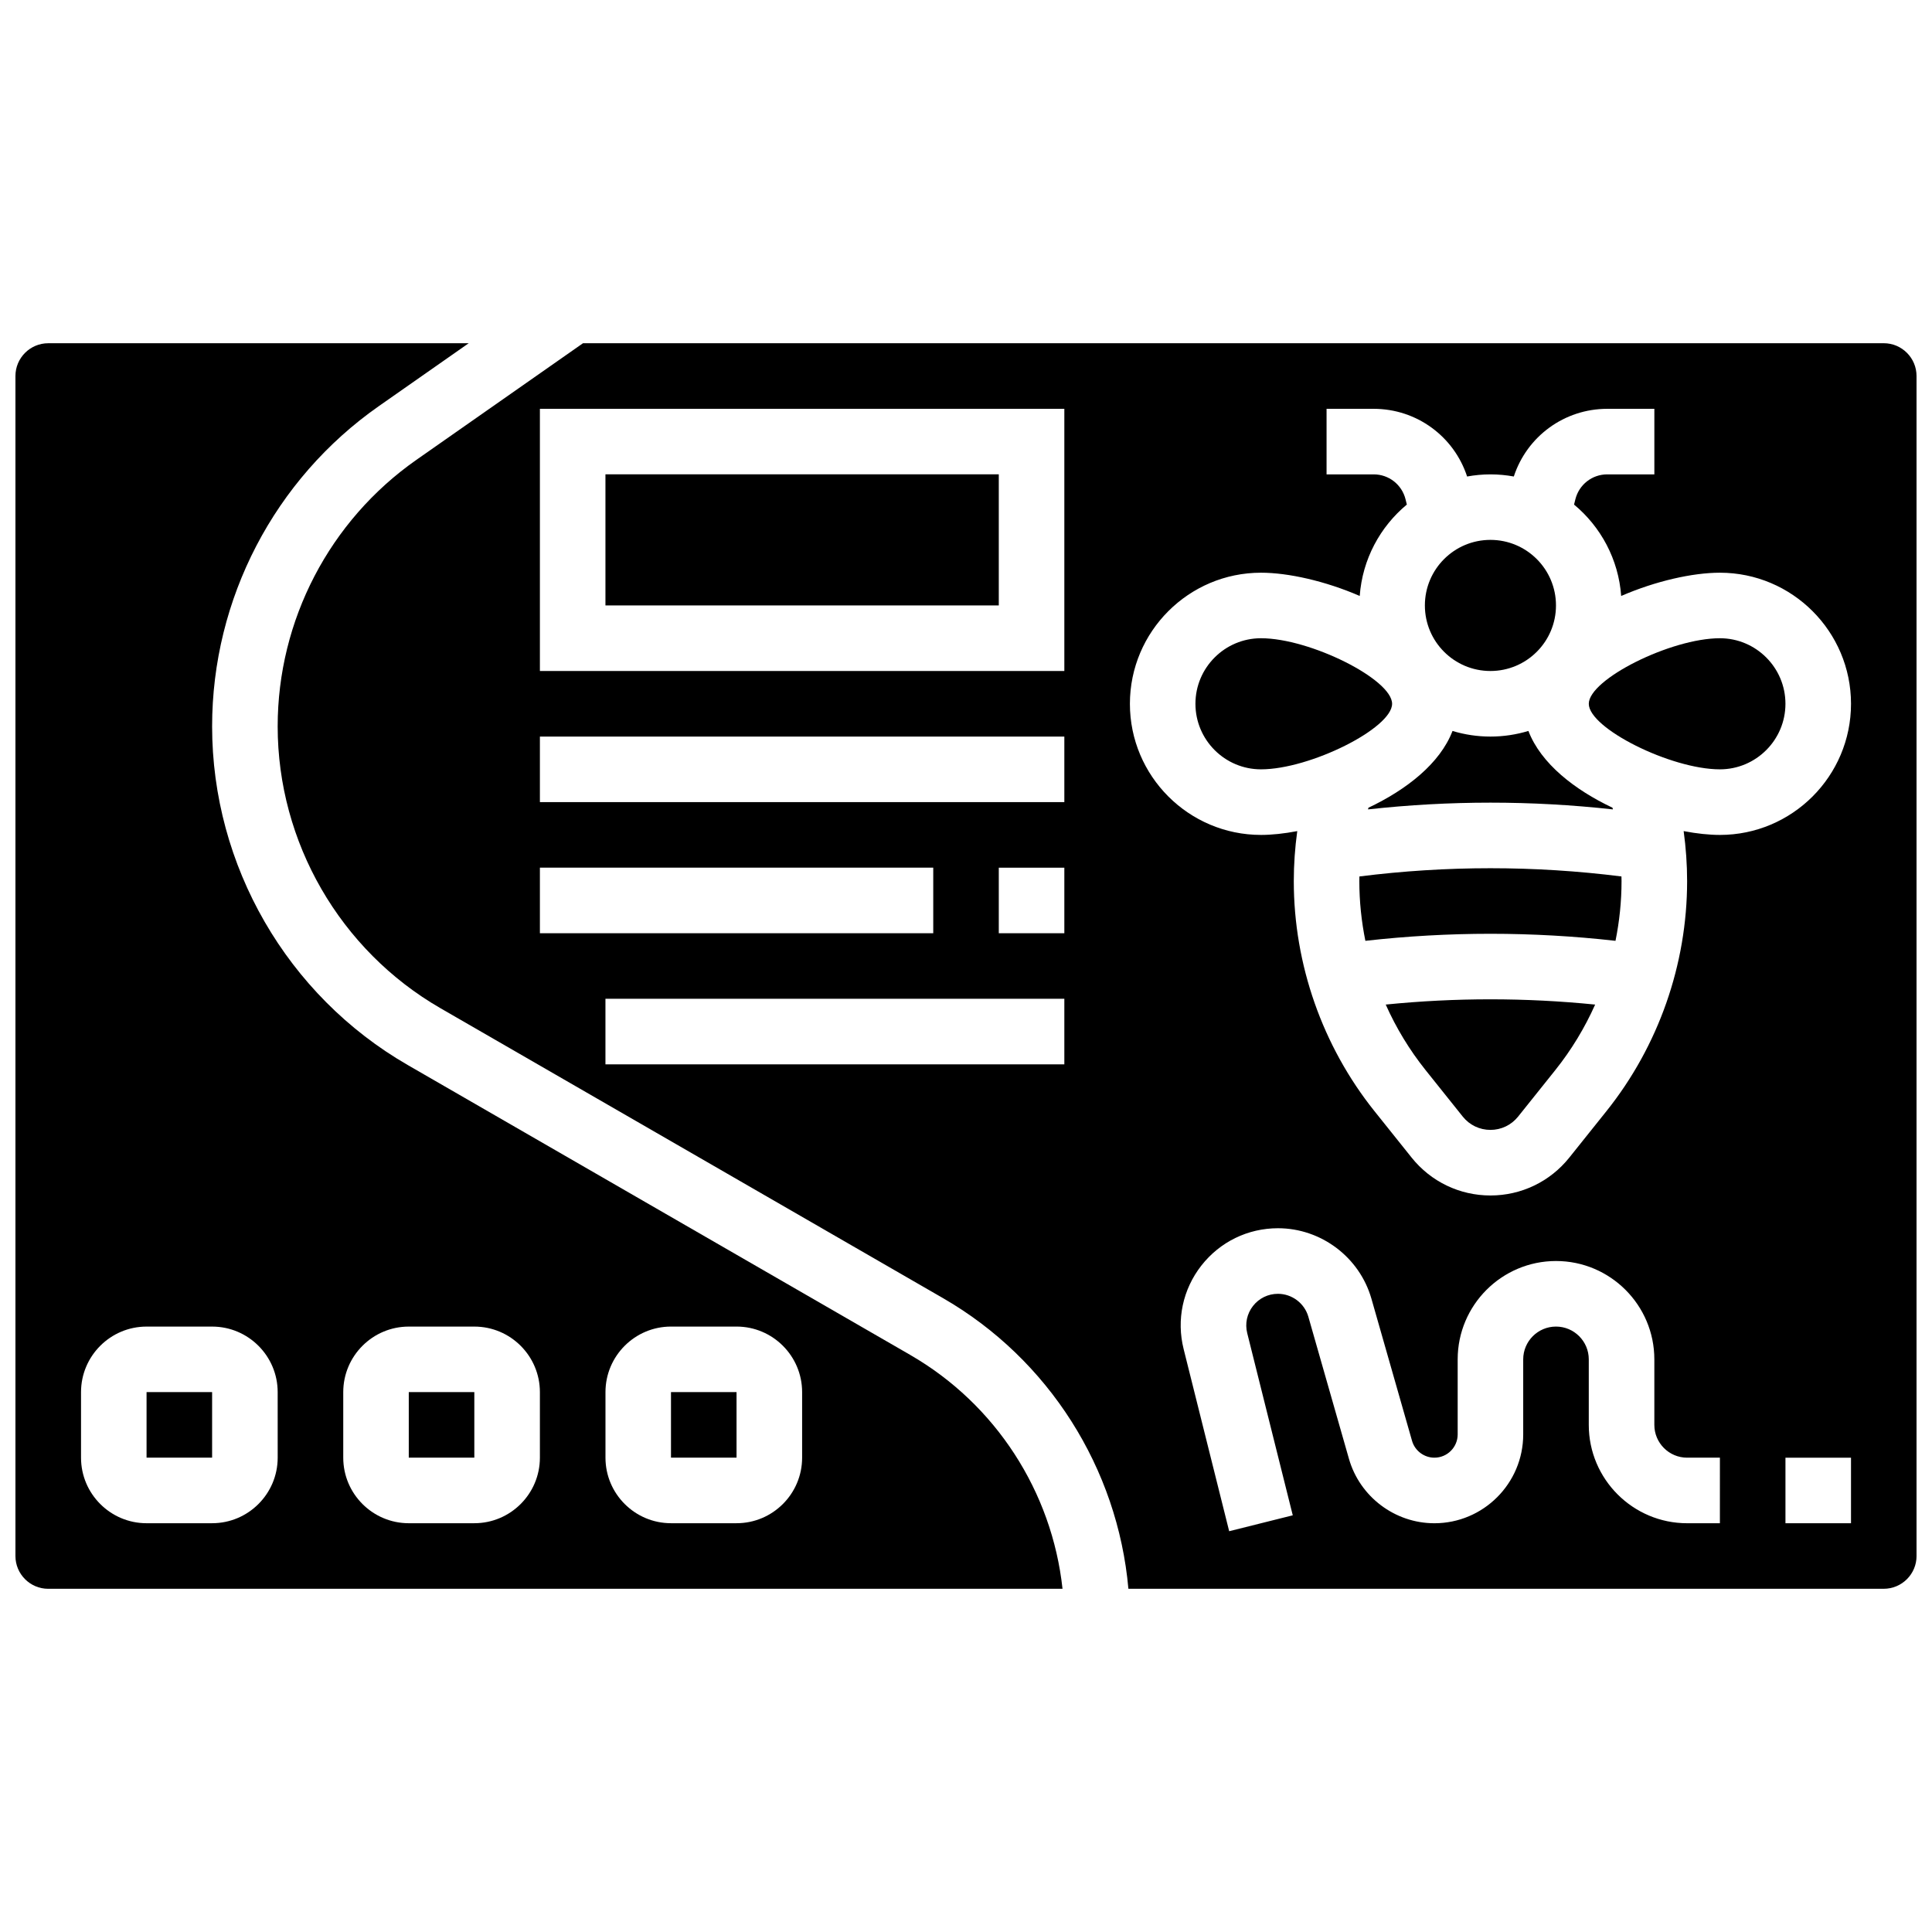 <?xml version="1.0" encoding="UTF-8"?>
<!-- Uploaded to: ICON Repo, www.iconrepo.com, Generator: ICON Repo Mixer Tools -->
<svg width="800px" height="800px" version="1.1" viewBox="144 144 512 512" xmlns="http://www.w3.org/2000/svg">
 <defs>
  <clipPath id="b">
   <path d="m148.09 234h277.91v332h-277.91z"/>
  </clipPath>
  <clipPath id="a">
   <path d="m217 234h434.9v332h-434.9z"/>
  </clipPath>
 </defs>
 <path d="m304.45 269.7h104.24v34.746h-104.24z"/>
 <path d="m506.54 358.5c21.578-2.387 43.316-2.387 64.895 0-0.035-0.148-0.074-0.301-0.109-0.449-10.062-4.762-18.98-11.719-22.281-20.344-3.188 0.965-6.562 1.492-10.059 1.492-3.496 0-6.871-0.523-10.055-1.488-3.301 8.625-12.219 15.578-22.281 20.344-0.039 0.145-0.074 0.297-0.109 0.445z"/>
 <g clip-path="url(#b)">
  <path d="m385.26 503.09-133.22-76.855c-31.969-18.445-51.828-52.828-51.828-89.738 0-33.777 16.52-65.504 44.188-84.871l23.809-16.664h-111.43c-4.789 0-8.688 3.898-8.688 8.688v312.71c0 4.789 3.898 8.688 8.688 8.688h268.8c-2.773-25.684-17.691-48.895-40.328-61.957zm-167.67 27.207c0 9.578-7.793 17.371-17.371 17.371l-17.375 0.004c-9.578 0-17.371-7.793-17.371-17.371v-17.371c0-9.578 7.793-17.371 17.371-17.371h17.371c9.578 0 17.371 7.793 17.371 17.371zm69.488 0c0 9.578-7.793 17.371-17.371 17.371l-17.371 0.004c-9.578 0-17.371-7.793-17.371-17.371v-17.371c0-9.578 7.793-17.371 17.371-17.371h17.371c9.578 0 17.371 7.793 17.371 17.371zm69.492 0c0 9.578-7.793 17.371-17.371 17.371h-17.371c-9.578 0-17.371-7.793-17.371-17.371v-17.371c0-9.578 7.793-17.371 17.371-17.371h17.371c9.578 0 17.371 7.793 17.371 17.371z"/>
 </g>
 <path d="m556.35 304.45c0 9.594-7.777 17.371-17.371 17.371s-17.371-7.777-17.371-17.371 7.777-17.375 17.371-17.375 17.371 7.781 17.371 17.375"/>
 <path d="m182.84 512.92h17.371v17.371h-17.371z"/>
 <path d="m321.82 512.92h17.371v17.371h-17.371z"/>
 <path d="m252.33 512.92h17.371v17.371h-17.371z"/>
 <g clip-path="url(#a)">
  <path d="m643.22 234.96h-344.72l-44.137 30.895c-23.027 16.121-36.777 42.531-36.777 70.641 0 30.719 16.531 59.336 43.137 74.688l133.22 76.855c28 16.156 46.262 45.121 49.094 77l200.18 0.004c4.789 0 8.688-3.898 8.688-8.688l-0.004-312.71c0-4.789-3.894-8.688-8.684-8.688zm-356.14 138.98h104.24v17.371h-104.24zm138.98 52.121h-121.61v-17.371h121.61zm0-34.746h-17.371v-17.371h17.371zm0-34.746h-138.98v-17.371h138.98zm0-34.746h-138.98v-69.488h138.98zm173.73 225.85h-8.688c-14.367 0-26.059-11.691-26.059-26.059v-17.371c0-4.789-3.898-8.688-8.688-8.688-4.789 0-8.688 3.898-8.688 8.688v19.891c0 12.98-10.559 23.543-23.543 23.543-10.457 0-19.762-7.019-22.637-17.074l-10.758-37.648c-1.023-3.582-4.34-6.082-8.062-6.082-2.602 0-5.012 1.176-6.613 3.227-1.602 2.051-2.156 4.672-1.527 7.195l12.07 48.277-16.852 4.215-12.07-48.277c-1.938-7.75-0.23-15.805 4.684-22.102 4.926-6.301 12.328-9.914 20.316-9.914 11.441 0 21.625 7.684 24.77 18.684l10.758 37.648c0.75 2.633 3.191 4.473 5.93 4.473 3.402 0 6.168-2.766 6.168-6.168v-19.891c0-14.367 11.691-26.059 26.059-26.059 14.367 0 26.059 11.691 26.059 26.059v17.371c0 4.789 3.898 8.688 8.688 8.688h8.688zm34.746 0h-17.371v-17.371h17.371zm-34.746-182.41c-2.856 0-6.125-0.348-9.605-1.012 0.602 4.391 0.918 8.82 0.918 13.266 0 22.07-7.594 43.715-21.379 60.949l-9.84 12.305c-5.109 6.383-12.727 10.043-20.898 10.043s-15.789-3.66-20.895-10.043l-9.844-12.305c-13.785-17.234-21.379-38.883-21.379-60.949 0-4.449 0.316-8.879 0.918-13.266-3.481 0.664-6.75 1.012-9.605 1.012-19.16 0-34.746-15.586-34.746-34.746 0-19.16 15.586-34.746 34.746-34.746 7.18 0 16.988 2.184 26.16 6.16 0.703-9.719 5.41-18.344 12.488-24.219l-0.355-1.422c-0.969-3.871-4.434-6.578-8.426-6.578h-12.496v-17.371h12.496c11.348 0 21.262 7.289 24.75 17.938 2.008-0.367 4.074-0.566 6.188-0.566s4.18 0.199 6.188 0.562c3.488-10.645 13.402-17.934 24.75-17.934h12.496v17.371h-12.496c-3.992 0-7.457 2.707-8.43 6.582l-0.355 1.422c7.078 5.875 11.789 14.5 12.488 24.219 9.176-3.981 18.984-6.164 26.164-6.164 19.16 0 34.746 15.586 34.746 34.746 0 19.16-15.586 34.746-34.746 34.746z"/>
 </g>
 <path d="m511.23 410.22c2.762 6.195 6.309 12.051 10.578 17.387l9.84 12.305c1.789 2.238 4.461 3.523 7.332 3.523 2.867 0 5.539-1.285 7.332-3.523l9.84-12.301c4.269-5.34 7.816-11.195 10.578-17.387-18.457-1.859-37.043-1.859-55.5-0.004z"/>
 <path d="m512.92 330.51c0-6.496-21.758-17.371-34.746-17.371-9.578 0-17.371 7.793-17.371 17.371 0 9.578 7.793 17.371 17.371 17.371 12.988 0 34.746-10.879 34.746-17.371z"/>
 <path d="m599.79 313.14c-12.988 0-34.746 10.879-34.746 17.371 0 6.496 21.758 17.371 34.746 17.371 9.578 0 17.371-7.793 17.371-17.371 0-9.578-7.793-17.371-17.371-17.371z"/>
 <path d="m504.26 376.27c-0.008 0.414-0.023 0.828-0.023 1.242 0 5.332 0.555 10.629 1.602 15.816 22.027-2.488 44.258-2.488 66.285 0 1.051-5.188 1.602-10.484 1.602-15.816 0-0.414-0.016-0.828-0.023-1.242-23.07-2.91-46.367-2.91-69.441 0z"/>
</svg>